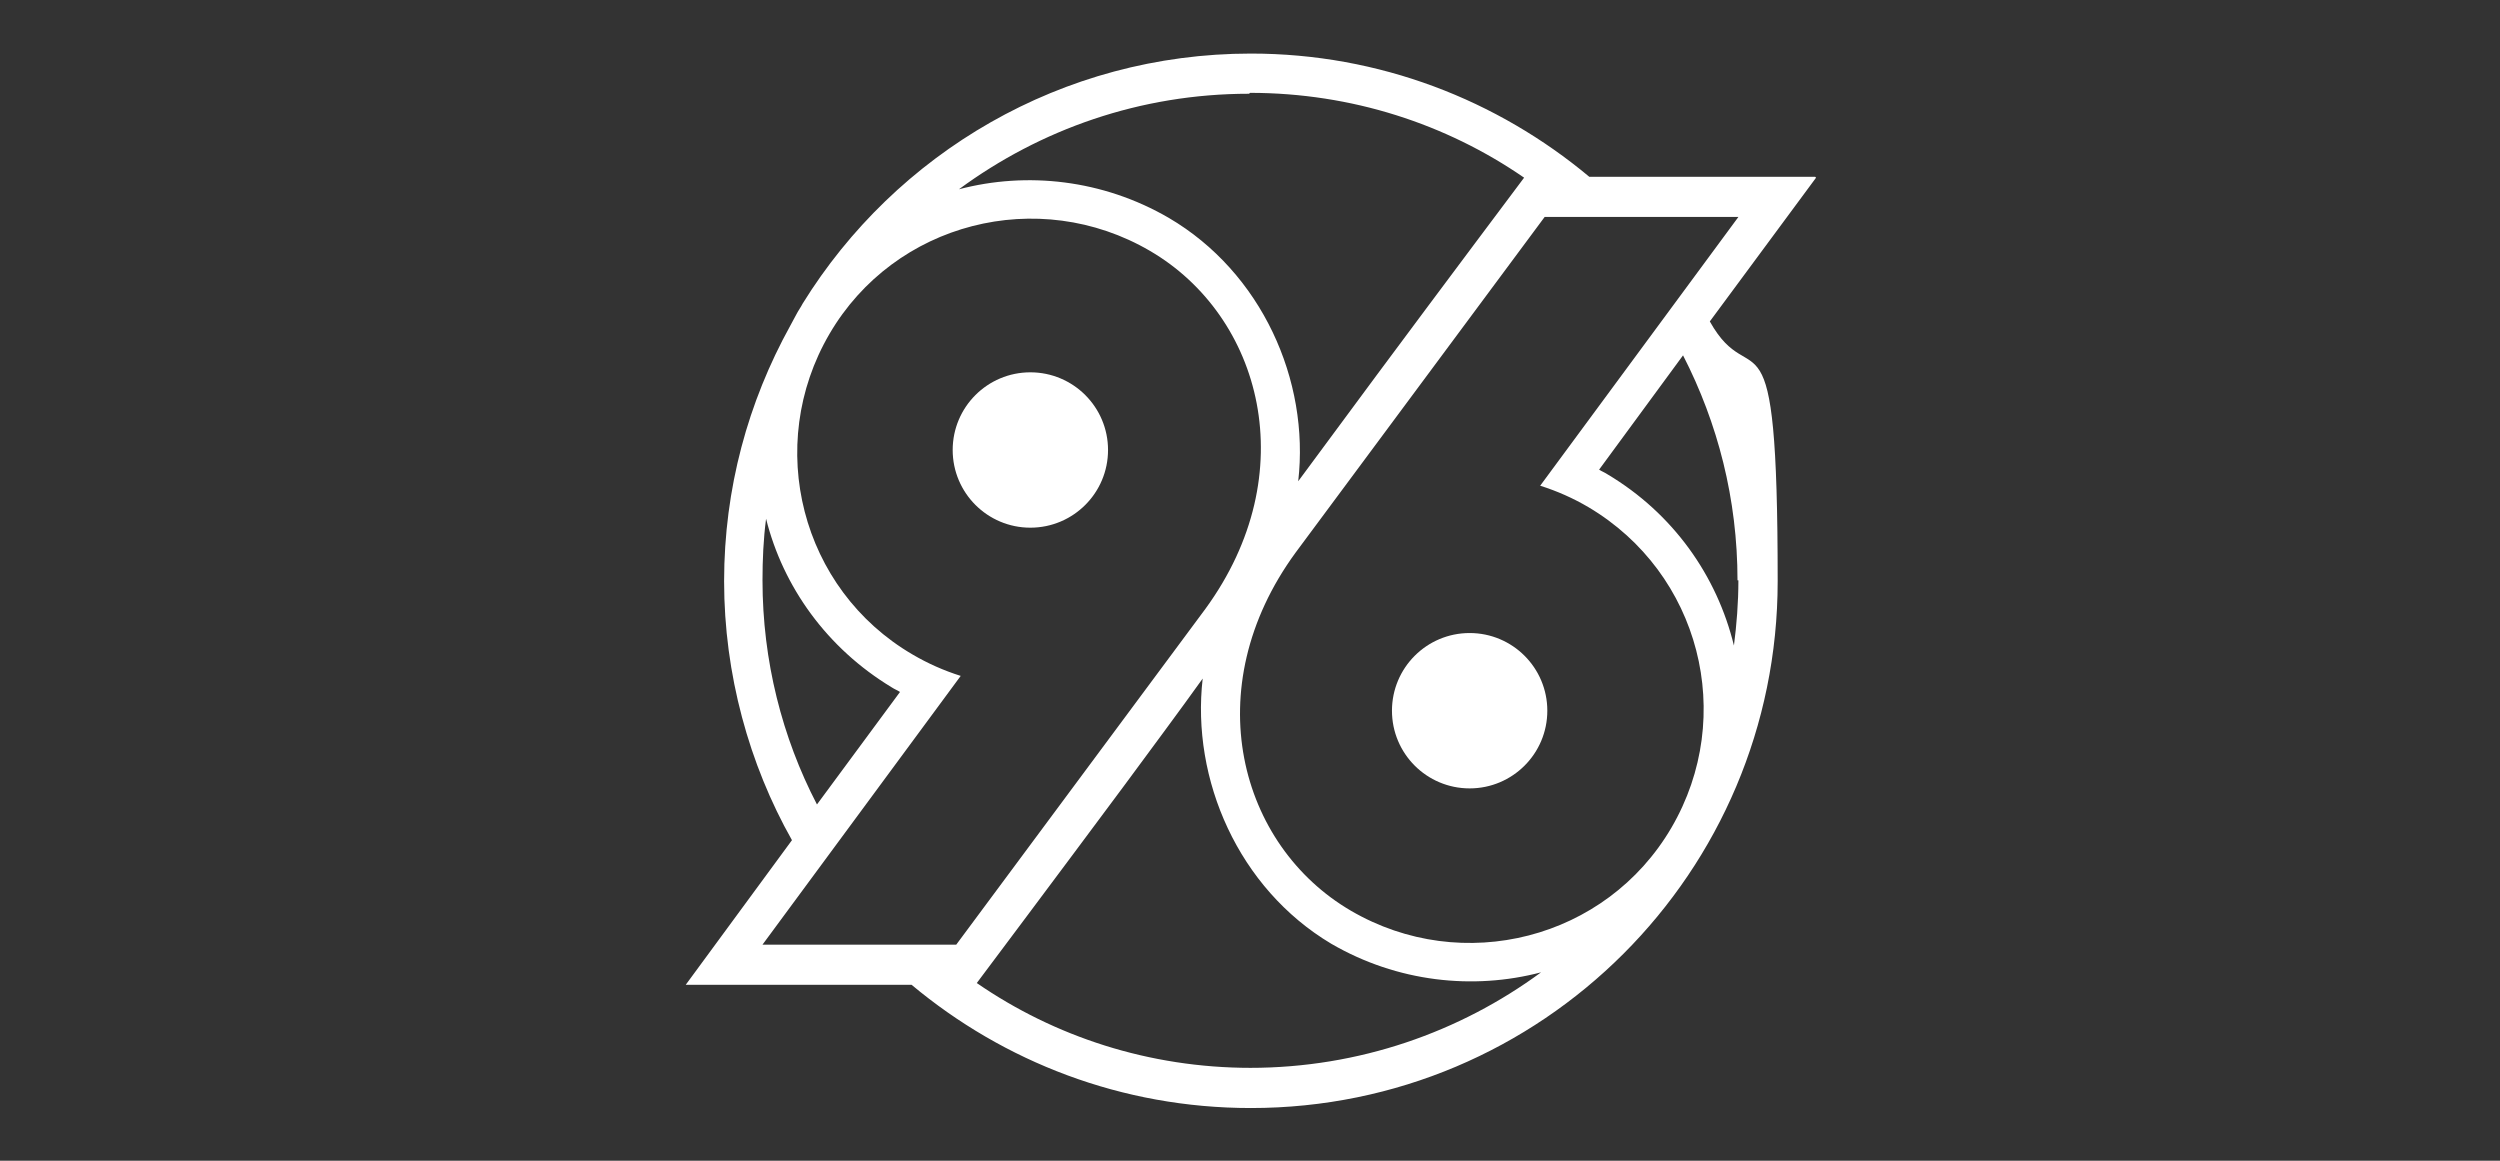 <?xml version="1.0" encoding="UTF-8"?><svg xmlns="http://www.w3.org/2000/svg" id="LOGOS" version="1.1" viewBox="0 0 280 130"><rect x="0" y="0" width="280" height="130" fill="#333333" stroke="none"/><defs><style> .cls-1 { fill: #fff; stroke-width: 0px; } </style></defs><circle class="cls-1" cx="115.4" cy="50.4" r="8.7"/><circle class="cls-1" cx="164.6" cy="79.6" r="8.7"/><path class="cls-1" d="M203.3,19.8h-25.3c-10.3-8.6-23.5-13.8-37.9-13.8-21.2,0-39.8,11.2-50.2,28-.2.4-.5.8-.7,1.2-.2.4-.5.9-.7,1.3-4.7,8.5-7.4,18.2-7.4,28.6s2.8,20.5,7.6,29l-11.9,16.2h25.3c10.3,8.6,23.5,13.8,38,13.8,32.6,0,59-26.4,59-59s-2.8-20.5-7.6-29.1l11.9-16.1ZM140,10.4c11.4,0,22,3.5,30.7,9.5-.3.4-9,12-16.5,22.1-2.8,3.8-6.2,8.4-8.8,11.9,1.3-11.3-4.1-23.4-14.5-29.5-7.4-4.3-15.9-5.2-23.5-3.2,9.1-6.7,20.3-10.7,32.5-10.7ZM85.4,65c0-2.3.1-4.6.4-6.9,1.9,7.6,6.8,14.5,14.1,18.9.3.2.6.3.9.5l-9.3,12.6c-3.9-7.5-6.1-16.1-6.1-25.1ZM85.4,105.8l22.2-30.1c-1.9-.6-3.7-1.4-5.4-2.4-12.5-7.3-16.6-23.4-9.3-35.9,7.3-12.5,23.4-16.6,35.9-9.3,12.5,7.3,17.3,24.9,6.2,40.1-1.1,1.5-27.9,37.6-27.9,37.6h-21.7ZM140.1,119.6c-11.4,0-22-3.5-30.7-9.5.3-.4,9-12,16.5-22.1,2.8-3.8,6.3-8.5,8.8-12-1.3,11.3,4,23.5,14.4,29.7,7.4,4.3,15.9,5.2,23.5,3.2-9.1,6.7-20.4,10.7-32.6,10.7ZM187.2,92.7c-7.3,12.5-23.4,16.6-35.9,9.3-12.5-7.3-17.3-24.9-6.2-40.1,1.1-1.5,27.9-37.6,27.9-37.6h21.7l-22.2,30.1c1.9.6,3.7,1.4,5.4,2.4,12.5,7.4,16.6,23.4,9.3,35.9ZM194.7,65c0,2.5-.2,5-.5,7.3-1.9-7.8-6.8-14.8-14.2-19.2-.3-.2-.6-.3-.9-.5l9.4-12.8c3.9,7.6,6.1,16.1,6.1,25.2Z"/></svg>